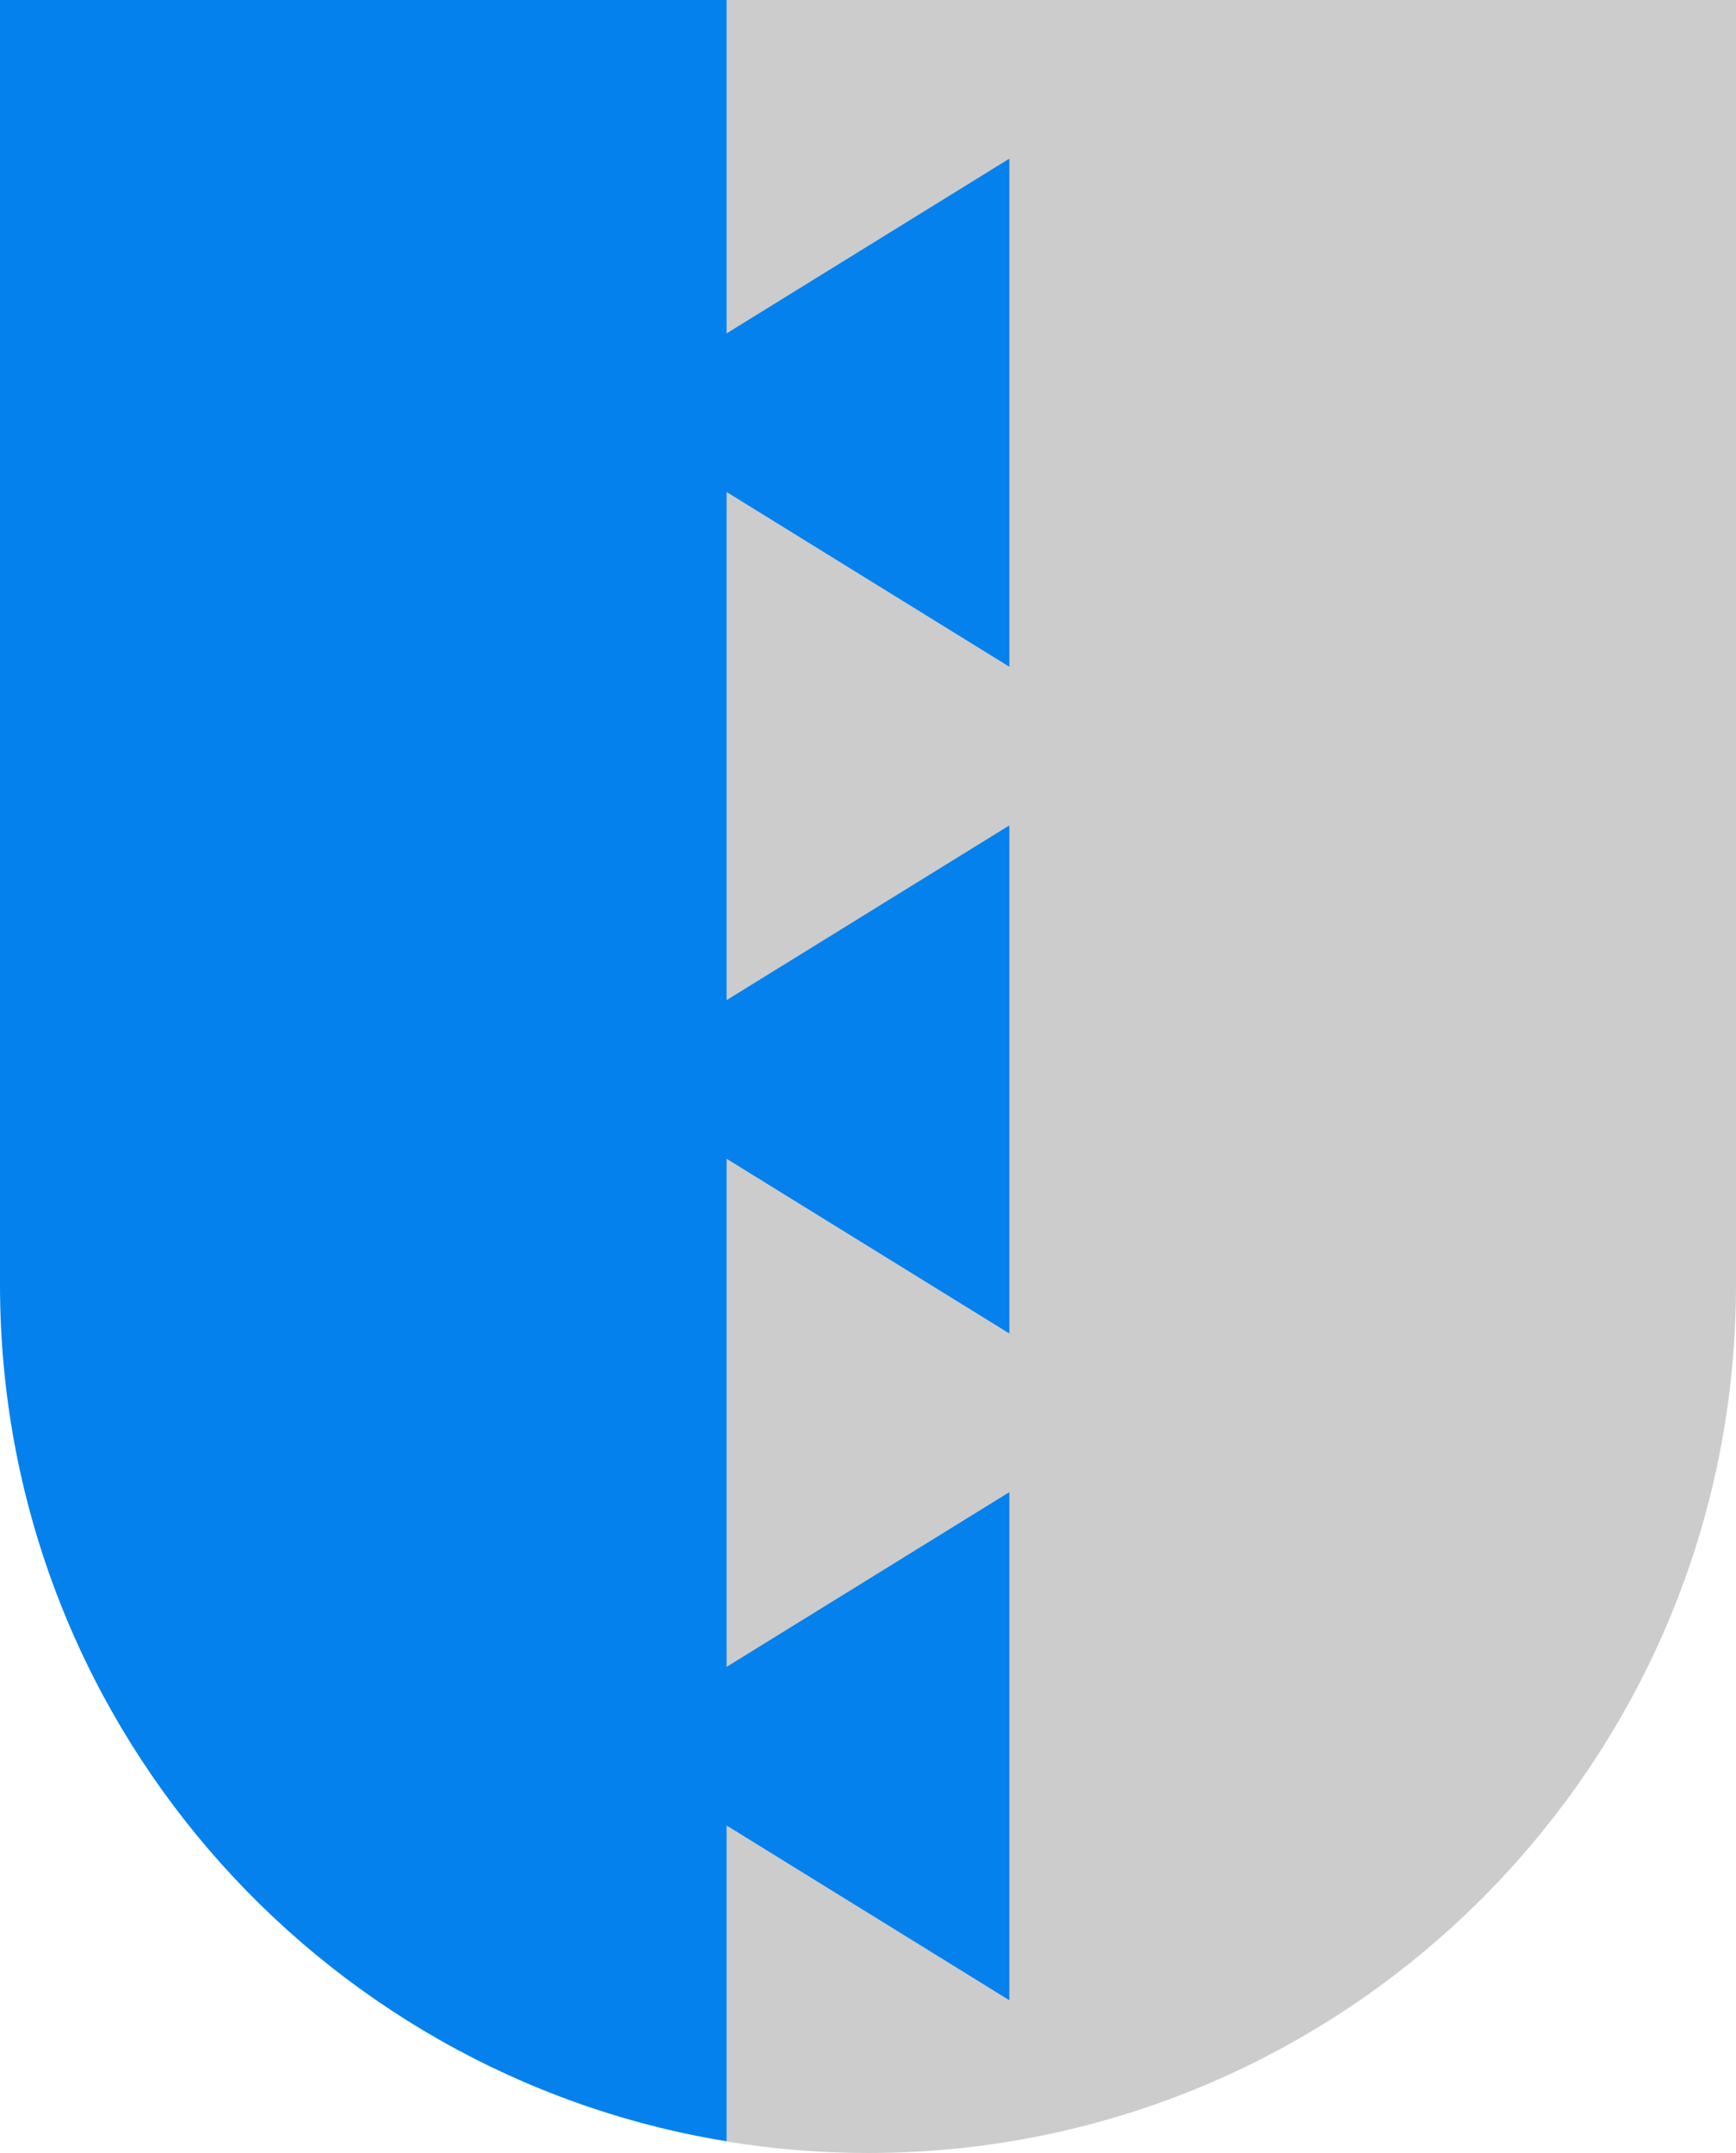 <?xml version="1.0" encoding="UTF-8" standalone="no"?>
<!-- Created with Inkscape (http://www.inkscape.org/) -->

<svg
   width="500"
   height="620"
   viewBox="0 0 132.292 164.042"
   version="1.1"
   id="svg5"
   xml:space="preserve"
   xmlns="http://www.w3.org/2000/svg"
   xmlns:svg="http://www.w3.org/2000/svg"><defs
     id="defs2" /><path
     id="path3329"
     style="fill:#cccccc;fill-opacity:1;stroke:none;stroke-width:0.265;stroke-linecap:square;stroke-miterlimit:10;stroke-dasharray:none;stop-color:#000000"
     d="m 55.374,0 v 163.164 c 3.506,0.574 7.103,0.878 10.771,0.878 36.531,0 66.146,-29.615 66.146,-66.146 V 0 Z" /><path
     id="path4825"
     style="fill:#0481ec;fill-opacity:1;stroke:none;stroke-width:0.265;stroke-linecap:square;stroke-miterlimit:10;stroke-dasharray:none;stop-color:#000000"
     d="M 55.374,139.09 76.917,152.402 V 113.69 L 55.374,127.002 V 97.896 88.29 L 76.917,101.602 V 62.89 L 55.374,76.201 V 37.489 L 76.917,50.801 V 12.089 L 55.374,25.4 V 0 H 0 V 97.896 C 0,130.759 23.967,158.019 55.374,163.151 Z" /></svg>
